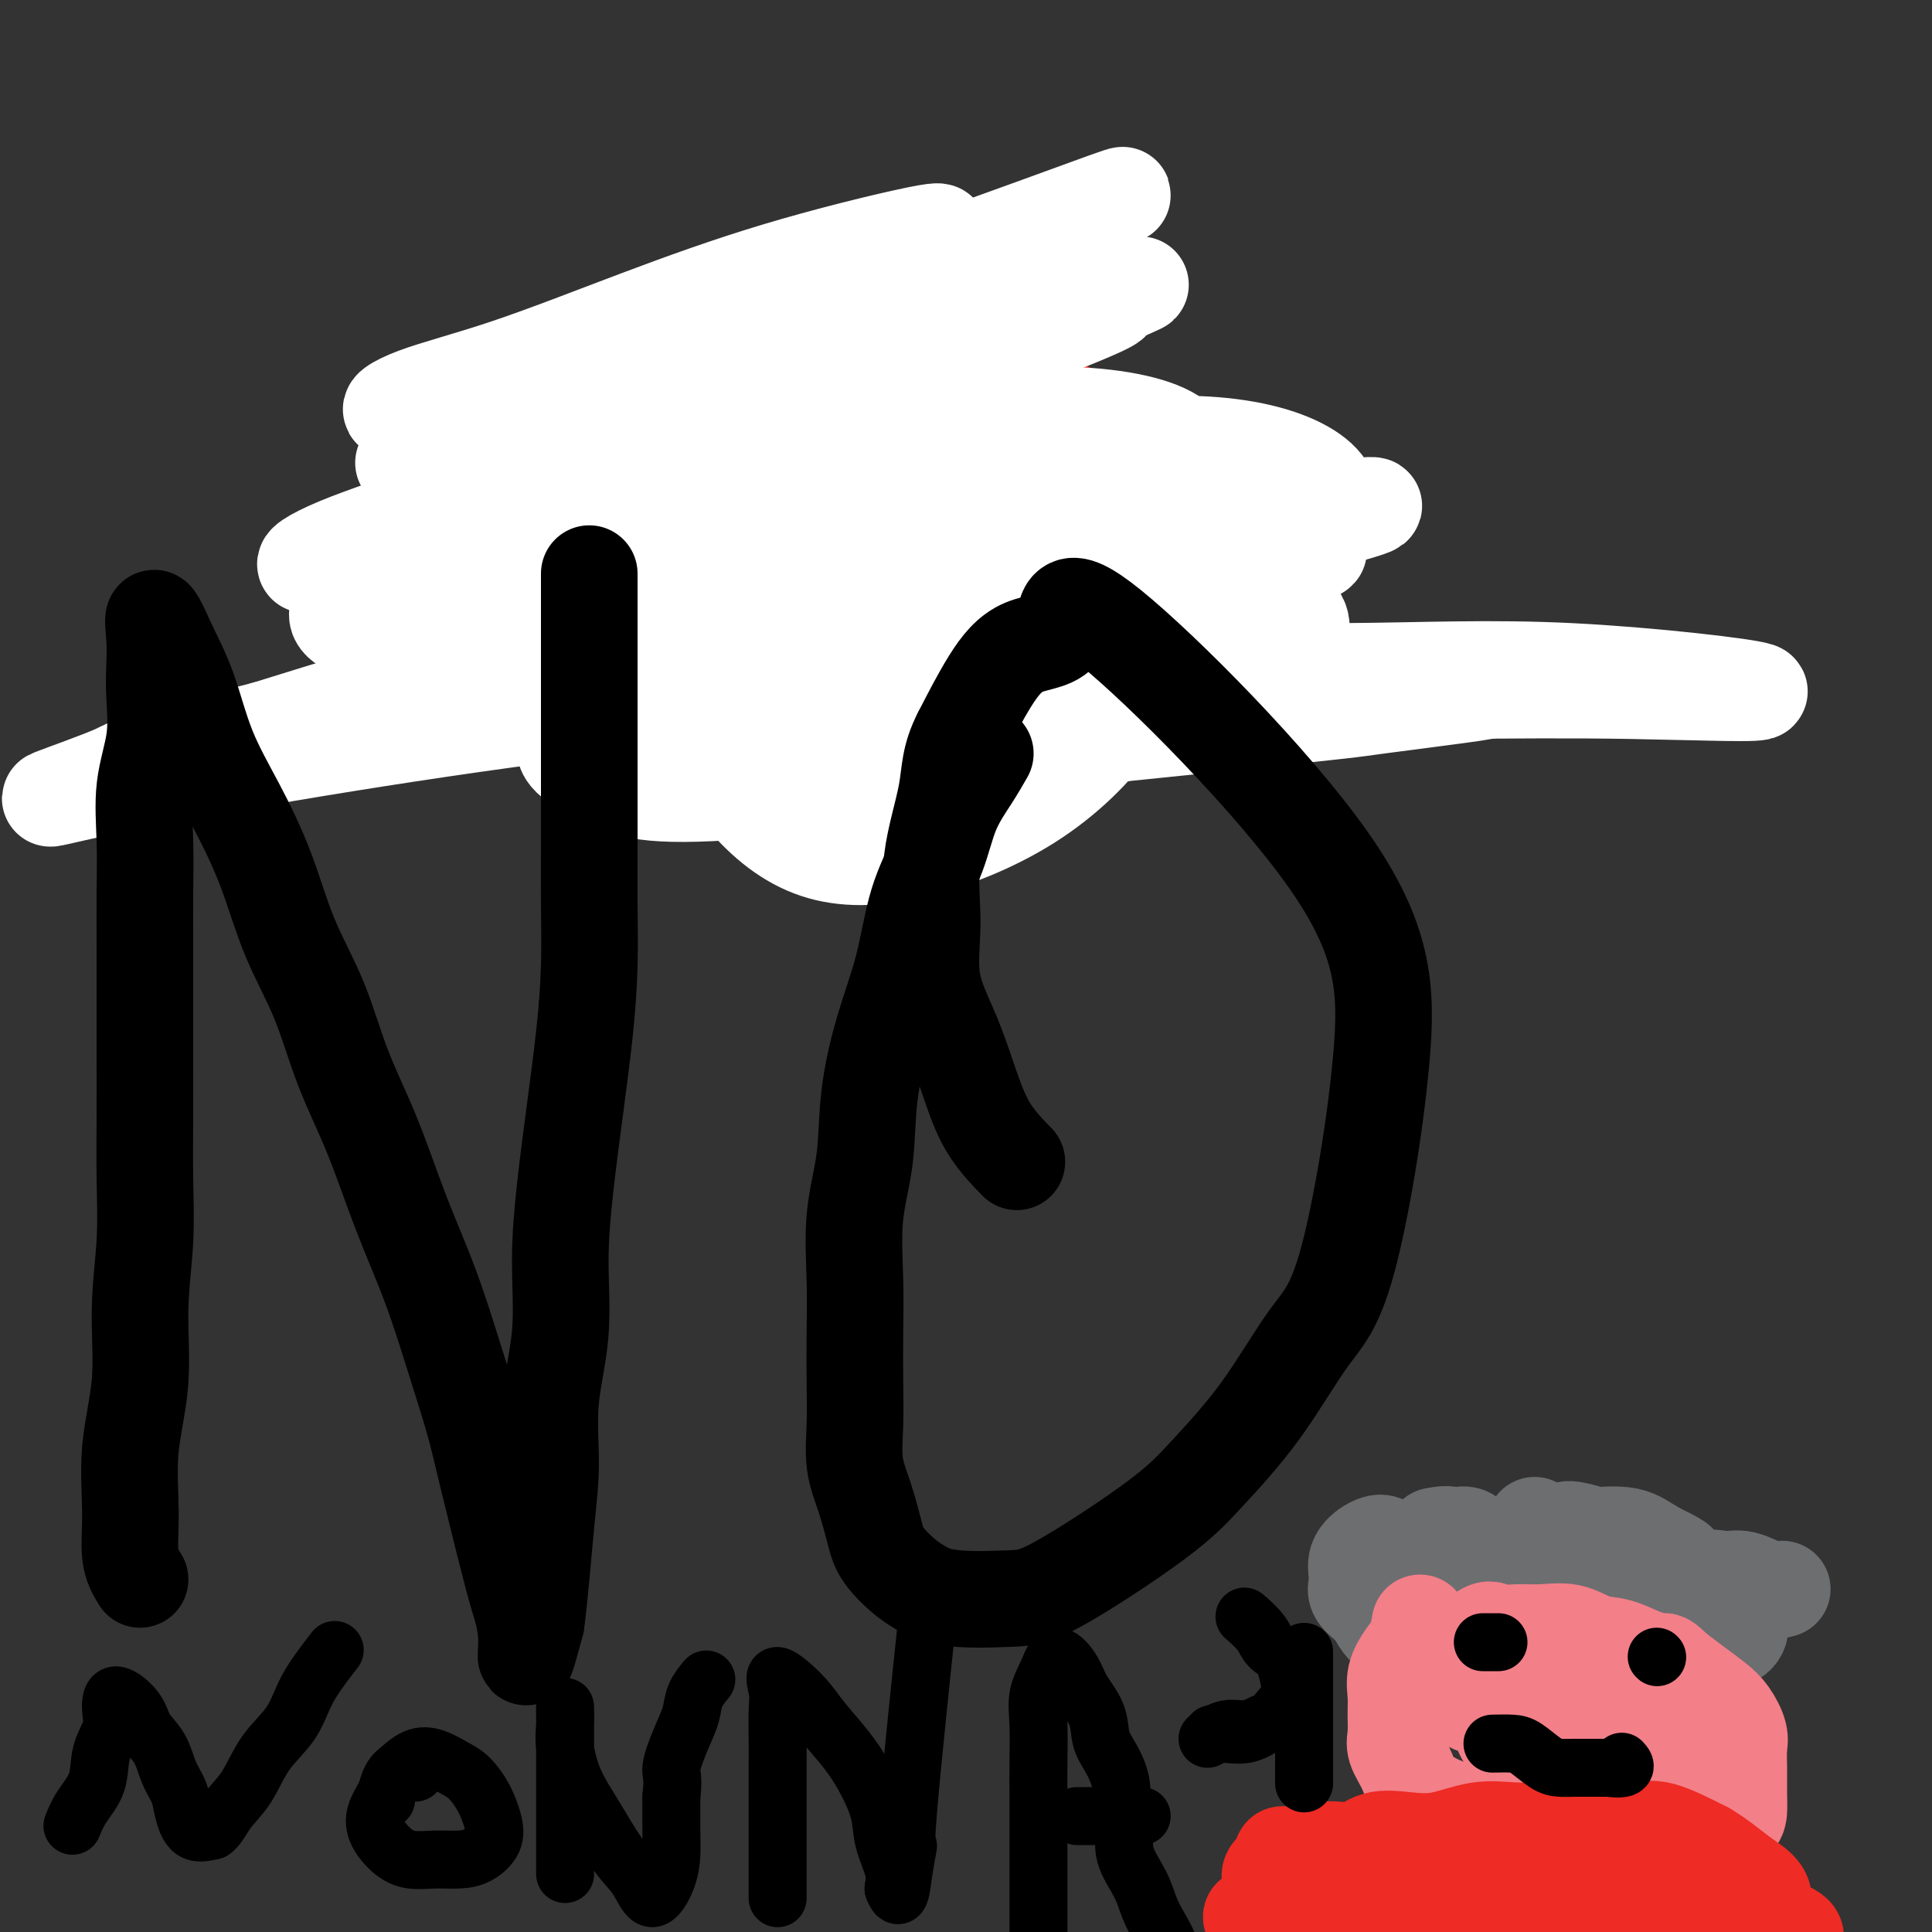 <svg viewBox='0 0 400 400' version='1.1' xmlns='http://www.w3.org/2000/svg' xmlns:xlink='http://www.w3.org/1999/xlink'><rect x="0" y="0" width="400" height="400" fill="#333333" stroke="none"/><g fill='none' stroke='#EE2B24' stroke-width='20' stroke-linecap='round' stroke-linejoin='round'><path d='M152,80c-1.600,-0.250 -3.199,-0.501 -5,0c-1.801,0.501 -3.803,1.753 -6,3c-2.197,1.247 -4.589,2.489 -7,4c-2.411,1.511 -4.842,3.292 -7,5c-2.158,1.708 -4.042,3.343 -6,5c-1.958,1.657 -3.989,3.335 -6,5c-2.011,1.665 -4.001,3.318 -6,5c-1.999,1.682 -4.005,3.393 -5,5c-0.995,1.607 -0.978,3.108 -1,5c-0.022,1.892 -0.081,4.174 0,6c0.081,1.826 0.304,3.195 1,5c0.696,1.805 1.866,4.047 3,6c1.134,1.953 2.231,3.619 4,5c1.769,1.381 4.209,2.478 7,4c2.791,1.522 5.934,3.470 9,5c3.066,1.530 6.056,2.643 9,4c2.944,1.357 5.841,2.959 9,4c3.159,1.041 6.579,1.520 10,2'/><path d='M155,158c8.232,3.390 6.814,2.366 8,2c1.186,-0.366 4.978,-0.074 8,0c3.022,0.074 5.275,-0.069 8,0c2.725,0.069 5.923,0.351 9,0c3.077,-0.351 6.033,-1.335 9,-2c2.967,-0.665 5.944,-1.011 9,-2c3.056,-0.989 6.190,-2.622 9,-4c2.810,-1.378 5.294,-2.501 8,-4c2.706,-1.499 5.632,-3.375 8,-5c2.368,-1.625 4.177,-2.998 6,-5c1.823,-2.002 3.661,-4.631 5,-7c1.339,-2.369 2.180,-4.477 3,-6c0.820,-1.523 1.619,-2.460 2,-4c0.381,-1.540 0.342,-3.682 0,-6c-0.342,-2.318 -0.988,-4.811 -2,-7c-1.012,-2.189 -2.390,-4.073 -4,-6c-1.610,-1.927 -3.453,-3.896 -5,-6c-1.547,-2.104 -2.799,-4.344 -5,-6c-2.201,-1.656 -5.351,-2.727 -8,-4c-2.649,-1.273 -4.795,-2.747 -7,-4c-2.205,-1.253 -4.467,-2.284 -7,-3c-2.533,-0.716 -5.336,-1.116 -8,-2c-2.664,-0.884 -5.190,-2.253 -8,-3c-2.810,-0.747 -5.905,-0.874 -9,-1'/><path d='M184,73c-5.390,-1.386 -6.366,-1.852 -9,-2c-2.634,-0.148 -6.927,0.023 -11,0c-4.073,-0.023 -7.925,-0.239 -12,0c-4.075,0.239 -8.373,0.934 -12,2c-3.627,1.066 -6.584,2.503 -9,4c-2.416,1.497 -4.292,3.054 -6,5c-1.708,1.946 -3.249,4.280 -4,7c-0.751,2.720 -0.712,5.826 0,9c0.712,3.174 2.096,6.416 4,10c1.904,3.584 4.328,7.510 7,11c2.672,3.490 5.594,6.545 9,9c3.406,2.455 7.298,4.310 11,6c3.702,1.690 7.216,3.215 11,4c3.784,0.785 7.839,0.831 12,0c4.161,-0.831 8.427,-2.540 13,-4c4.573,-1.460 9.452,-2.671 13,-5c3.548,-2.329 5.764,-5.775 9,-8c3.236,-2.225 7.491,-3.229 7,-10c-0.491,-6.771 -5.730,-19.310 -10,-25c-4.270,-5.690 -7.573,-4.532 -10,-5c-2.427,-0.468 -3.979,-2.562 -12,-4c-8.021,-1.438 -22.510,-2.219 -37,-3'/><path d='M148,74c-7.411,-0.021 -7.437,1.427 -9,3c-1.563,1.573 -4.661,3.270 -7,5c-2.339,1.730 -3.919,3.492 -5,6c-1.081,2.508 -1.664,5.761 -3,8c-1.336,2.239 -3.424,3.465 0,10c3.424,6.535 12.361,18.378 18,23c5.639,4.622 7.979,2.021 12,1c4.021,-1.021 9.723,-0.463 15,-1c5.277,-0.537 10.128,-2.169 15,-4c4.872,-1.831 9.764,-3.860 14,-6c4.236,-2.140 7.816,-4.389 11,-7c3.184,-2.611 5.970,-5.583 8,-8c2.030,-2.417 3.302,-4.278 4,-6c0.698,-1.722 0.822,-3.307 0,-5c-0.822,-1.693 -2.590,-3.496 -5,-5c-2.410,-1.504 -5.463,-2.708 -9,-4c-3.537,-1.292 -7.560,-2.671 -12,-4c-4.440,-1.329 -9.297,-2.607 -14,-3c-4.703,-0.393 -9.250,0.101 -14,0c-4.750,-0.101 -9.702,-0.796 -14,0c-4.298,0.796 -7.942,3.085 -11,5c-3.058,1.915 -5.529,3.458 -8,5'/><path d='M134,87c-4.052,2.383 -4.683,3.339 -6,8c-1.317,4.661 -3.320,13.025 -3,18c0.320,4.975 2.962,6.560 5,9c2.038,2.440 3.472,5.734 9,8c5.528,2.266 15.151,3.505 19,4c3.849,0.495 1.925,0.248 0,0'/></g>
<g fill='none' stroke='#FFFFFF' stroke-width='20' stroke-linecap='round' stroke-linejoin='round'><path d='M186,81c-1.132,0.070 -2.265,0.140 -4,0c-1.735,-0.140 -4.073,-0.491 -6,0c-1.927,0.491 -3.444,1.823 -6,4c-2.556,2.177 -6.151,5.200 -10,9c-3.849,3.800 -7.954,8.377 -11,14c-3.046,5.623 -5.035,12.290 -6,19c-0.965,6.710 -0.907,13.462 1,20c1.907,6.538 5.662,12.863 10,18c4.338,5.137 9.257,9.086 15,11c5.743,1.914 12.309,1.793 20,0c7.691,-1.793 16.507,-5.256 24,-10c7.493,-4.744 13.665,-10.767 18,-17c4.335,-6.233 6.835,-12.675 7,-19c0.165,-6.325 -2.004,-12.534 -6,-18c-3.996,-5.466 -9.817,-10.188 -17,-14c-7.183,-3.812 -15.727,-6.713 -25,-8c-9.273,-1.287 -19.274,-0.959 -29,0c-9.726,0.959 -19.175,2.550 -27,5c-7.825,2.450 -14.025,5.759 -19,9c-4.975,3.241 -8.725,6.415 -9,10c-0.275,3.585 2.926,7.581 9,11c6.074,3.419 15.021,6.263 24,8c8.979,1.737 17.989,2.369 27,3'/><path d='M166,136c8.967,-0.064 17.884,-1.724 27,-4c9.116,-2.276 18.431,-5.167 26,-9c7.569,-3.833 13.391,-8.607 18,-13c4.609,-4.393 8.003,-8.405 9,-12c0.997,-3.595 -0.404,-6.775 -6,-9c-5.596,-2.225 -15.387,-3.496 -27,-3c-11.613,0.496 -25.048,2.759 -38,6c-12.952,3.241 -25.420,7.461 -36,12c-10.580,4.539 -19.271,9.399 -26,14c-6.729,4.601 -11.496,8.945 -14,13c-2.504,4.055 -2.747,7.823 1,11c3.747,3.177 11.482,5.763 21,7c9.518,1.237 20.820,1.126 34,0c13.180,-1.126 28.238,-3.265 42,-6c13.762,-2.735 26.227,-6.066 37,-10c10.773,-3.934 19.854,-8.471 27,-13c7.146,-4.529 12.356,-9.050 14,-13c1.644,-3.950 -0.278,-7.329 -5,-10c-4.722,-2.671 -12.243,-4.634 -22,-5c-9.757,-0.366 -21.750,0.863 -35,3c-13.250,2.137 -27.758,5.180 -41,9c-13.242,3.820 -25.220,8.416 -35,13c-9.780,4.584 -17.364,9.157 -22,13c-4.636,3.843 -6.325,6.955 -4,9c2.325,2.045 8.662,3.022 15,4'/><path d='M126,143c5.147,1.040 10.516,1.640 32,-2c21.484,-3.640 59.083,-11.519 79,-16c19.917,-4.481 22.152,-5.564 26,-7c3.848,-1.436 9.310,-3.224 10,-4c0.690,-0.776 -3.390,-0.540 -11,0c-7.610,0.540 -18.748,1.385 -30,3c-11.252,1.615 -22.618,4.002 -35,7c-12.382,2.998 -25.780,6.608 -37,10c-11.220,3.392 -20.263,6.567 -28,10c-7.737,3.433 -14.167,7.123 -15,10c-0.833,2.877 3.932,4.940 8,7c4.068,2.060 7.439,4.117 25,3c17.561,-1.117 49.313,-5.408 68,-9c18.687,-3.592 24.309,-6.484 31,-10c6.691,-3.516 14.449,-7.654 18,-11c3.551,-3.346 2.893,-5.899 0,-8c-2.893,-2.101 -8.021,-3.751 -17,-4c-8.979,-0.249 -21.809,0.902 -36,3c-14.191,2.098 -29.744,5.142 -44,8c-14.256,2.858 -27.216,5.531 -35,10c-7.784,4.469 -10.392,10.735 -13,17'/><path d='M122,160c25.365,0.537 95.276,-6.622 128,-10c32.724,-3.378 28.260,-2.975 36,-4c7.740,-1.025 27.685,-3.479 20,-3c-7.685,0.479 -42.998,3.891 -65,6c-22.002,2.109 -30.693,2.917 -42,4c-11.307,1.083 -25.231,2.443 -36,3c-10.769,0.557 -18.383,0.312 -24,0c-5.617,-0.312 -9.238,-0.693 -9,-2c0.238,-1.307 4.335,-3.542 11,-7c6.665,-3.458 15.899,-8.139 27,-12c11.101,-3.861 24.071,-6.902 37,-10c12.929,-3.098 25.817,-6.252 37,-9c11.183,-2.748 20.659,-5.091 28,-7c7.341,-1.909 12.545,-3.384 14,-4c1.455,-0.616 -0.840,-0.372 -6,0c-5.160,0.372 -13.187,0.873 -25,2c-11.813,1.127 -27.414,2.879 -45,6c-17.586,3.121 -37.158,7.609 -56,12c-18.842,4.391 -36.955,8.683 -53,13c-16.045,4.317 -30.023,8.658 -44,13'/><path d='M55,151c-29.856,7.604 -27.998,7.614 -31,9c-3.002,1.386 -10.866,4.149 -13,5c-2.134,0.851 1.462,-0.211 10,-2c8.538,-1.789 22.019,-4.307 38,-7c15.981,-2.693 34.461,-5.563 53,-8c18.539,-2.437 37.137,-4.442 56,-6c18.863,-1.558 37.989,-2.670 57,-3c19.011,-0.330 37.905,0.122 54,0c16.095,-0.122 29.392,-0.817 46,0c16.608,0.817 36.529,3.145 39,4c2.471,0.855 -12.508,0.237 -26,0c-13.492,-0.237 -25.497,-0.091 -39,0c-13.503,0.091 -28.503,0.128 -45,0c-16.497,-0.128 -34.492,-0.422 -52,-1c-17.508,-0.578 -34.528,-1.441 -50,-2c-15.472,-0.559 -29.396,-0.814 -41,-2c-11.604,-1.186 -20.890,-3.301 -28,-5c-7.110,-1.699 -12.045,-2.981 -13,-5c-0.955,-2.019 2.070,-4.776 9,-8c6.930,-3.224 17.765,-6.916 29,-11c11.235,-4.084 22.871,-8.561 35,-13c12.129,-4.439 24.751,-8.840 36,-13c11.249,-4.160 21.124,-8.080 31,-12'/><path d='M210,71c24.377,-9.410 19.818,-8.435 20,-9c0.182,-0.565 5.103,-2.669 6,-3c0.897,-0.331 -2.232,1.111 -9,4c-6.768,2.889 -17.176,7.227 -29,12c-11.824,4.773 -25.065,9.983 -37,15c-11.935,5.017 -22.563,9.841 -33,14c-10.437,4.159 -20.684,7.654 -21,7c-0.316,-0.654 9.298,-5.455 19,-10c9.702,-4.545 19.491,-8.834 30,-13c10.509,-4.166 21.739,-8.210 32,-12c10.261,-3.790 19.555,-7.326 26,-10c6.445,-2.674 10.043,-4.487 10,-5c-0.043,-0.513 -3.727,0.272 -12,3c-8.273,2.728 -21.136,7.397 -35,12c-13.864,4.603 -28.728,9.141 -43,14c-14.272,4.859 -27.953,10.041 -39,14c-11.047,3.959 -19.462,6.696 -25,9c-5.538,2.304 -8.200,4.176 -6,4c2.200,-0.176 9.261,-2.401 18,-6c8.739,-3.599 19.157,-8.573 31,-14c11.843,-5.427 25.112,-11.307 38,-17c12.888,-5.693 25.397,-11.198 35,-16c9.603,-4.802 16.302,-8.901 23,-13'/><path d='M209,51c29.586,-13.272 31.052,-13.453 5,-4c-26.052,9.453 -79.622,28.540 -107,39c-27.378,10.460 -28.564,12.294 -15,7c13.564,-5.294 41.879,-17.715 58,-25c16.121,-7.285 20.049,-9.433 26,-12c5.951,-2.567 13.925,-5.552 17,-7c3.075,-1.448 1.251,-1.357 -5,0c-6.251,1.357 -16.931,3.982 -27,7c-10.069,3.018 -19.529,6.430 -29,10c-9.471,3.570 -18.952,7.299 -27,10c-8.048,2.701 -14.662,4.373 -19,6c-4.338,1.627 -6.399,3.207 -4,3c2.399,-0.207 9.257,-2.202 12,-3c2.743,-0.798 1.372,-0.399 0,0'/></g>
<g fill='none' stroke='#000000' stroke-width='20' stroke-linecap='round' stroke-linejoin='round'><path d='M29,327c-0.862,-1.401 -1.724,-2.802 -2,-5c-0.276,-2.198 0.035,-5.195 0,-9c-0.035,-3.805 -0.416,-8.420 0,-13c0.416,-4.580 1.628,-9.126 2,-14c0.372,-4.874 -0.096,-10.078 0,-15c0.096,-4.922 0.758,-9.564 1,-14c0.242,-4.436 0.065,-8.668 0,-13c-0.065,-4.332 -0.018,-8.766 0,-13c0.018,-4.234 0.005,-8.270 0,-12c-0.005,-3.730 -0.003,-7.155 0,-11c0.003,-3.845 0.008,-8.110 0,-12c-0.008,-3.890 -0.030,-7.404 0,-11c0.030,-3.596 0.113,-7.275 0,-11c-0.113,-3.725 -0.422,-7.495 0,-11c0.422,-3.505 1.575,-6.744 2,-10c0.425,-3.256 0.122,-6.527 0,-9c-0.122,-2.473 -0.064,-4.147 0,-6c0.064,-1.853 0.133,-3.883 0,-6c-0.133,-2.117 -0.466,-4.319 0,-4c0.466,0.319 1.733,3.160 3,6'/><path d='M35,134c1.203,2.390 2.711,5.365 4,9c1.289,3.635 2.361,7.929 4,12c1.639,4.071 3.847,7.920 6,12c2.153,4.080 4.251,8.390 6,13c1.749,4.610 3.148,9.521 5,14c1.852,4.479 4.157,8.526 6,13c1.843,4.474 3.223,9.377 5,14c1.777,4.623 3.950,8.968 6,14c2.050,5.032 3.978,10.751 6,16c2.022,5.249 4.138,10.029 6,15c1.862,4.971 3.468,10.134 5,15c1.532,4.866 2.989,9.437 4,13c1.011,3.563 1.576,6.120 3,12c1.424,5.880 3.708,15.084 5,20c1.292,4.916 1.594,5.545 2,7c0.406,1.455 0.917,3.738 1,6c0.083,2.262 -0.262,4.503 0,4c0.262,-0.503 1.131,-3.752 2,-7'/><path d='M111,336c0.693,-4.988 1.425,-13.959 2,-20c0.575,-6.041 0.994,-9.154 1,-13c0.006,-3.846 -0.399,-8.425 0,-13c0.399,-4.575 1.602,-9.144 2,-14c0.398,-4.856 -0.009,-9.998 0,-15c0.009,-5.002 0.433,-9.866 1,-15c0.567,-5.134 1.276,-10.540 2,-16c0.724,-5.460 1.462,-10.974 2,-16c0.538,-5.026 0.876,-9.562 1,-14c0.124,-4.438 0.033,-8.776 0,-13c-0.033,-4.224 -0.009,-8.333 0,-12c0.009,-3.667 0.002,-6.891 0,-10c-0.002,-3.109 -0.001,-6.103 0,-9c0.001,-2.897 0.000,-5.699 0,-8c-0.000,-2.301 -0.000,-4.103 0,-6c0.000,-1.897 0.000,-3.889 0,-6c-0.000,-2.111 -0.000,-4.342 0,-6c0.000,-1.658 0.000,-2.743 0,-4c-0.000,-1.257 -0.000,-2.684 0,-4c0.000,-1.316 0.000,-2.519 0,-3c-0.000,-0.481 -0.000,-0.241 0,0'/><path d='M204,156c-0.878,1.535 -1.756,3.070 -3,5c-1.244,1.930 -2.853,4.257 -4,7c-1.147,2.743 -1.831,5.904 -3,9c-1.169,3.096 -2.823,6.126 -4,10c-1.177,3.874 -1.878,8.592 -3,13c-1.122,4.408 -2.665,8.506 -4,13c-1.335,4.494 -2.463,9.384 -3,14c-0.537,4.616 -0.484,8.958 -1,13c-0.516,4.042 -1.602,7.782 -2,12c-0.398,4.218 -0.108,8.913 0,13c0.108,4.087 0.035,7.567 0,11c-0.035,3.433 -0.031,6.819 0,10c0.031,3.181 0.089,6.155 0,9c-0.089,2.845 -0.324,5.559 0,8c0.324,2.441 1.208,4.607 2,7c0.792,2.393 1.491,5.013 2,7c0.509,1.987 0.829,3.343 2,5c1.171,1.657 3.192,3.616 5,5c1.808,1.384 3.404,2.192 5,3'/><path d='M193,330c4.564,1.467 10.975,1.136 15,1c4.025,-0.136 5.663,-0.075 11,-3c5.337,-2.925 14.374,-8.837 20,-13c5.626,-4.163 7.841,-6.579 11,-10c3.159,-3.421 7.261,-7.847 11,-13c3.739,-5.153 7.115,-11.034 10,-15c2.885,-3.966 5.281,-6.019 8,-16c2.719,-9.981 5.762,-27.891 7,-42c1.238,-14.109 0.671,-24.418 -11,-41c-11.671,-16.582 -34.448,-39.438 -45,-48c-10.552,-8.562 -8.880,-2.831 -10,0c-1.120,2.831 -5.032,2.762 -8,4c-2.968,1.238 -4.991,3.782 -7,7c-2.009,3.218 -4.005,7.109 -6,11'/><path d='M199,152c-2.505,4.822 -2.267,7.877 -3,12c-0.733,4.123 -2.436,9.313 -3,14c-0.564,4.687 0.013,8.870 0,13c-0.013,4.130 -0.616,8.207 0,12c0.616,3.793 2.449,7.301 4,11c1.551,3.699 2.818,7.589 4,11c1.182,3.411 2.280,6.341 4,9c1.720,2.659 4.063,5.045 5,6c0.937,0.955 0.469,0.477 0,0'/></g>
<g fill='none' stroke='#6D6E70' stroke-width='20' stroke-linecap='round' stroke-linejoin='round'><path d='M289,339c-1.134,-1.002 -2.268,-2.004 -3,-3c-0.732,-0.996 -1.063,-1.986 -2,-3c-0.937,-1.014 -2.479,-2.051 -3,-3c-0.521,-0.949 -0.020,-1.811 0,-3c0.020,-1.189 -0.442,-2.706 0,-4c0.442,-1.294 1.787,-2.366 3,-3c1.213,-0.634 2.294,-0.830 3,0c0.706,0.830 1.036,2.685 2,3c0.964,0.315 2.561,-0.910 4,-2c1.439,-1.090 2.719,-2.045 4,-3'/><path d='M297,318c3.228,-0.723 3.299,-0.030 4,0c0.701,0.030 2.032,-0.602 3,0c0.968,0.602 1.574,2.437 2,4c0.426,1.563 0.672,2.852 1,4c0.328,1.148 0.737,2.153 0,3c-0.737,0.847 -2.622,1.536 -4,2c-1.378,0.464 -2.251,0.704 -3,0c-0.749,-0.704 -1.375,-2.352 -2,-4'/><path d='M298,327c-0.278,-1.295 0.029,-2.533 0,-4c-0.029,-1.467 -0.392,-3.164 0,-3c0.392,0.164 1.541,2.190 2,3c0.459,0.810 0.230,0.405 0,0'/><path d='M324,318c-2.083,-0.430 -4.166,-0.861 -4,0c0.166,0.861 2.583,3.012 4,4c1.417,0.988 1.836,0.812 3,1c1.164,0.188 3.073,0.740 4,0c0.927,-0.740 0.870,-2.771 0,-4c-0.870,-1.229 -2.555,-1.656 -4,-2c-1.445,-0.344 -2.649,-0.604 -3,0c-0.351,0.604 0.152,2.071 1,3c0.848,0.929 2.042,1.321 4,2c1.958,0.679 4.681,1.644 7,2c2.319,0.356 4.234,0.102 6,0c1.766,-0.102 3.383,-0.051 5,0'/><path d='M347,324c2.133,-0.189 -1.534,-1.662 -4,-3c-2.466,-1.338 -3.732,-2.542 -6,-3c-2.268,-0.458 -5.539,-0.171 -8,0c-2.461,0.171 -4.112,0.227 -6,2c-1.888,1.773 -4.013,5.264 -4,7c0.013,1.736 2.163,1.717 4,2c1.837,0.283 3.360,0.867 4,0c0.640,-0.867 0.395,-3.185 0,-5c-0.395,-1.815 -0.941,-3.126 -2,-4c-1.059,-0.874 -2.631,-1.312 -4,-2c-1.369,-0.688 -2.534,-1.625 -3,-2c-0.466,-0.375 -0.233,-0.187 0,0'/><path d='M369,329c-0.798,0.233 -1.596,0.467 -3,0c-1.404,-0.467 -3.413,-1.634 -5,-2c-1.587,-0.366 -2.750,0.069 -4,0c-1.250,-0.069 -2.585,-0.643 -3,0c-0.415,0.643 0.091,2.501 0,4c-0.091,1.499 -0.779,2.637 0,4c0.779,1.363 3.025,2.952 4,3c0.975,0.048 0.680,-1.443 0,-3c-0.680,-1.557 -1.746,-3.179 -3,-4c-1.254,-0.821 -2.696,-0.840 -4,-1c-1.304,-0.160 -2.471,-0.462 -3,0c-0.529,0.462 -0.422,1.688 0,3c0.422,1.312 1.157,2.711 2,4c0.843,1.289 1.793,2.469 3,3c1.207,0.531 2.671,0.412 4,0c1.329,-0.412 2.523,-1.118 3,-2c0.477,-0.882 0.239,-1.941 0,-3'/><path d='M360,335c1.061,-1.494 0.213,-2.729 -1,-4c-1.213,-1.271 -2.792,-2.579 -4,-3c-1.208,-0.421 -2.045,0.045 -3,0c-0.955,-0.045 -2.029,-0.600 -3,0c-0.971,0.600 -1.837,2.357 0,3c1.837,0.643 6.379,0.173 7,0c0.621,-0.173 -2.680,-0.049 -4,0c-1.320,0.049 -0.660,0.025 0,0'/></g>
<g fill='none' stroke='#F37F89' stroke-width='20' stroke-linecap='round' stroke-linejoin='round'><path d='M294,336c-0.257,1.446 -0.514,2.893 -1,4c-0.486,1.107 -1.202,1.875 -2,3c-0.798,1.125 -1.680,2.607 -2,4c-0.320,1.393 -0.079,2.697 0,4c0.079,1.303 -0.002,2.607 0,4c0.002,1.393 0.089,2.877 0,4c-0.089,1.123 -0.353,1.886 0,3c0.353,1.114 1.324,2.577 2,4c0.676,1.423 1.057,2.804 2,4c0.943,1.196 2.449,2.207 4,3c1.551,0.793 3.148,1.367 5,2c1.852,0.633 3.958,1.324 6,2c2.042,0.676 4.021,1.338 6,2'/><path d='M314,379c3.732,0.900 4.562,0.150 6,0c1.438,-0.150 3.483,0.300 5,1c1.517,0.700 2.507,1.651 4,2c1.493,0.349 3.491,0.097 5,0c1.509,-0.097 2.530,-0.039 4,0c1.470,0.039 3.389,0.058 5,0c1.611,-0.058 2.915,-0.195 4,0c1.085,0.195 1.951,0.720 4,0c2.049,-0.720 5.281,-2.685 7,-4c1.719,-1.315 1.926,-1.978 2,-3c0.074,-1.022 0.014,-2.402 0,-4c-0.014,-1.598 0.016,-3.414 0,-5c-0.016,-1.586 -0.079,-2.942 0,-4c0.079,-1.058 0.300,-1.820 0,-3c-0.300,-1.180 -1.122,-2.780 -2,-4c-0.878,-1.220 -1.813,-2.059 -3,-3c-1.187,-0.941 -2.625,-1.983 -4,-3c-1.375,-1.017 -2.688,-2.008 -4,-3'/><path d='M347,346c-2.512,-2.434 -2.291,-2.019 -3,-2c-0.709,0.019 -2.348,-0.359 -4,-1c-1.652,-0.641 -3.316,-1.545 -5,-2c-1.684,-0.455 -3.389,-0.460 -5,-1c-1.611,-0.540 -3.128,-1.614 -5,-2c-1.872,-0.386 -4.100,-0.083 -6,0c-1.900,0.083 -3.471,-0.053 -5,0c-1.529,0.053 -3.014,0.296 -4,0c-0.986,-0.296 -1.473,-1.130 -3,0c-1.527,1.130 -4.094,4.226 -5,6c-0.906,1.774 -0.152,2.226 0,3c0.152,0.774 -0.299,1.868 0,3c0.299,1.132 1.348,2.301 3,3c1.652,0.699 3.908,0.927 6,1c2.092,0.073 4.022,-0.011 6,0c1.978,0.011 4.004,0.116 6,0c1.996,-0.116 3.960,-0.454 6,-1c2.040,-0.546 4.154,-1.299 4,-2c-0.154,-0.701 -2.577,-1.351 -5,-2'/><path d='M328,349c-1.822,-0.304 -3.877,-0.064 -6,0c-2.123,0.064 -4.315,-0.047 -6,0c-1.685,0.047 -2.863,0.251 -6,0c-3.137,-0.251 -8.232,-0.958 -4,2c4.232,2.958 17.792,9.580 25,12c7.208,2.420 8.064,0.636 10,0c1.936,-0.636 4.952,-0.126 7,0c2.048,0.126 3.130,-0.133 3,-1c-0.130,-0.867 -1.470,-2.342 -3,-3c-1.530,-0.658 -3.250,-0.499 -6,0c-2.750,0.499 -6.529,1.336 -9,2c-2.471,0.664 -3.635,1.153 -5,2c-1.365,0.847 -2.933,2.052 -3,3c-0.067,0.948 1.367,1.640 3,2c1.633,0.360 3.467,0.389 3,0c-0.467,-0.389 -3.233,-1.194 -6,-2'/><path d='M325,366c-1.964,-0.768 -3.874,-1.690 -4,-2c-0.126,-0.310 1.532,-0.010 4,0c2.468,0.010 5.747,-0.270 3,-2c-2.747,-1.730 -11.522,-4.908 -15,-5c-3.478,-0.092 -1.661,2.904 0,4c1.661,1.096 3.166,0.294 5,0c1.834,-0.294 3.997,-0.079 4,0c0.003,0.079 -2.153,0.021 -4,0c-1.847,-0.021 -3.385,-0.006 -4,0c-0.615,0.006 -0.308,0.003 0,0'/></g>
<g fill='none' stroke='#EE2B24' stroke-width='20' stroke-linecap='round' stroke-linejoin='round'><path d='M273,383c1.322,-0.060 2.643,-0.119 4,0c1.357,0.119 2.748,0.417 4,0c1.252,-0.417 2.363,-1.548 4,-2c1.637,-0.452 3.798,-0.226 6,0c2.202,0.226 4.444,0.453 7,0c2.556,-0.453 5.426,-1.585 8,-2c2.574,-0.415 4.852,-0.111 7,0c2.148,0.111 4.167,0.030 6,0c1.833,-0.030 3.480,-0.007 5,0c1.520,0.007 2.913,-0.001 4,0c1.087,0.001 1.869,0.011 3,0c1.131,-0.011 2.613,-0.044 4,0c1.387,0.044 2.681,0.166 4,0c1.319,-0.166 2.663,-0.619 5,0c2.337,0.619 5.669,2.309 9,4'/><path d='M353,383c2.761,1.605 5.162,3.617 7,5c1.838,1.383 3.113,2.135 4,3c0.887,0.865 1.385,1.841 1,3c-0.385,1.159 -1.654,2.502 -3,3c-1.346,0.498 -2.770,0.153 -4,0c-1.230,-0.153 -2.268,-0.113 -4,0c-1.732,0.113 -4.159,0.299 -7,0c-2.841,-0.299 -6.097,-1.083 -9,-2c-2.903,-0.917 -5.452,-1.966 -9,-3c-3.548,-1.034 -8.094,-2.053 -12,-3c-3.906,-0.947 -7.171,-1.821 -11,-2c-3.829,-0.179 -8.223,0.336 -12,0c-3.777,-0.336 -6.936,-1.525 -10,-2c-3.064,-0.475 -6.032,-0.238 -9,0'/><path d='M275,385c-14.819,-1.934 -8.367,-0.770 -7,0c1.367,0.770 -2.350,1.145 -4,2c-1.650,0.855 -1.234,2.191 0,3c1.234,0.809 3.287,1.093 6,2c2.713,0.907 6.085,2.437 10,3c3.915,0.563 8.373,0.158 13,0c4.627,-0.158 9.422,-0.071 14,0c4.578,0.071 8.937,0.124 13,0c4.063,-0.124 7.828,-0.426 11,0c3.172,0.426 5.752,1.578 8,2c2.248,0.422 4.166,0.113 6,0c1.834,-0.113 3.585,-0.030 3,0c-0.585,0.030 -3.507,0.008 -7,0c-3.493,-0.008 -7.556,-0.002 -12,0c-4.444,0.002 -9.268,0.001 -13,0c-3.732,-0.001 -6.371,-0.000 -13,0c-6.629,0.000 -17.246,0.000 -23,0c-5.754,-0.000 -6.644,-0.000 -8,0c-1.356,0.000 -3.178,0.000 -5,0'/><path d='M267,397c-13.437,-0.090 -6.529,-0.315 -3,0c3.529,0.315 3.677,1.171 7,2c3.323,0.829 9.819,1.631 10,2c0.181,0.369 -5.952,0.305 14,1c19.952,0.695 65.990,2.147 75,0c9.010,-2.147 -19.008,-7.895 -32,-10c-12.992,-2.105 -10.959,-0.567 -13,0c-2.041,0.567 -8.154,0.162 -13,0c-4.846,-0.162 -8.423,-0.081 -12,0'/><path d='M300,392c-7.758,-0.026 -8.154,-0.090 -10,0c-1.846,0.090 -5.144,0.336 -8,1c-2.856,0.664 -5.272,1.747 -7,2c-1.728,0.253 -2.770,-0.325 -5,0c-2.230,0.325 -5.648,1.551 -4,2c1.648,0.449 8.362,0.120 13,0c4.638,-0.120 7.198,-0.032 11,0c3.802,0.032 8.844,0.009 13,0c4.156,-0.009 7.425,-0.002 11,0c3.575,0.002 7.457,0.001 10,0c2.543,-0.001 3.746,-0.001 6,0c2.254,0.001 5.559,0.002 5,0c-0.559,-0.002 -4.981,-0.006 -9,0c-4.019,0.006 -7.634,0.022 -12,0c-4.366,-0.022 -9.483,-0.083 -14,0c-4.517,0.083 -8.433,0.309 -12,0c-3.567,-0.309 -6.783,-1.155 -10,-2'/><path d='M278,395c-9.871,-0.309 -6.048,-0.083 -6,0c0.048,0.083 -3.679,0.022 -4,0c-0.321,-0.022 2.766,-0.006 4,0c1.234,0.006 0.617,0.003 0,0'/></g>
<g fill='none' stroke='#000000' stroke-width='12' stroke-linecap='round' stroke-linejoin='round'><path d='M307,340c1.250,0.000 2.500,0.000 3,0c0.500,0.000 0.250,0.000 0,0'/><path d='M343,343c0.000,0.000 0.100,0.100 0.1,0.1'/><path d='M309,361c1.453,-0.030 2.906,-0.061 4,0c1.094,0.061 1.828,0.212 3,1c1.172,0.788 2.781,2.211 4,3c1.219,0.789 2.048,0.943 3,1c0.952,0.057 2.025,0.015 3,0c0.975,-0.015 1.850,-0.004 3,0c1.150,0.004 2.575,0.002 4,0'/><path d='M333,366c4.400,0.556 3.400,-0.556 3,-1c-0.400,-0.444 -0.200,-0.222 0,0'/><path d='M15,378c0.520,-1.272 1.039,-2.545 2,-4c0.961,-1.455 2.363,-3.093 3,-5c0.637,-1.907 0.510,-4.082 1,-6c0.490,-1.918 1.596,-3.577 2,-5c0.404,-1.423 0.104,-2.609 0,-4c-0.104,-1.391 -0.012,-2.988 1,-3c1.012,-0.012 2.943,1.560 4,3c1.057,1.440 1.238,2.747 2,4c0.762,1.253 2.103,2.452 3,4c0.897,1.548 1.348,3.445 2,5c0.652,1.555 1.505,2.767 2,4c0.495,1.233 0.633,2.486 1,4c0.367,1.514 0.962,3.290 2,4c1.038,0.710 2.519,0.355 4,0'/><path d='M44,379c1.102,-0.696 1.856,-2.436 3,-4c1.144,-1.564 2.679,-2.952 4,-5c1.321,-2.048 2.428,-4.756 4,-7c1.572,-2.244 3.609,-4.024 5,-6c1.391,-1.976 2.136,-4.148 3,-6c0.864,-1.852 1.848,-3.383 3,-5c1.152,-1.617 2.472,-3.319 3,-4c0.528,-0.681 0.264,-0.340 0,0'/><path d='M86,367c-1.520,-0.357 -3.040,-0.713 -4,0c-0.960,0.713 -1.360,2.496 -2,4c-0.640,1.504 -1.520,2.729 -2,4c-0.480,1.271 -0.562,2.590 0,4c0.562,1.410 1.767,2.912 3,4c1.233,1.088 2.495,1.761 4,2c1.505,0.239 3.252,0.043 5,0c1.748,-0.043 3.497,0.068 5,0c1.503,-0.068 2.762,-0.315 4,-1c1.238,-0.685 2.457,-1.807 3,-3c0.543,-1.193 0.410,-2.456 0,-4c-0.410,-1.544 -1.099,-3.369 -2,-5c-0.901,-1.631 -2.015,-3.070 -3,-4c-0.985,-0.930 -1.841,-1.352 -3,-2c-1.159,-0.648 -2.620,-1.520 -4,-2c-1.380,-0.480 -2.680,-0.566 -4,0c-1.320,0.566 -2.660,1.783 -4,3'/><path d='M82,367c-1.689,1.578 -1.911,4.022 -2,5c-0.089,0.978 -0.044,0.489 0,0'/><path d='M117,388c0.003,-12.164 0.005,-24.328 0,-30c-0.005,-5.672 -0.019,-4.853 0,-4c0.019,0.853 0.069,1.740 0,3c-0.069,1.260 -0.258,2.894 0,5c0.258,2.106 0.964,4.684 2,7c1.036,2.316 2.403,4.371 4,7c1.597,2.629 3.423,5.831 5,8c1.577,2.169 2.906,3.304 4,5c1.094,1.696 1.953,3.955 3,4c1.047,0.045 2.281,-2.122 3,-4c0.719,-1.878 0.924,-3.467 1,-5c0.076,-1.533 0.022,-3.009 0,-5c-0.022,-1.991 -0.011,-4.495 0,-7'/><path d='M139,372c0.528,-4.311 -0.152,-4.588 0,-6c0.152,-1.412 1.138,-3.958 2,-6c0.862,-2.042 1.602,-3.578 2,-5c0.398,-1.422 0.453,-2.729 1,-4c0.547,-1.271 1.585,-2.506 2,-3c0.415,-0.494 0.208,-0.247 0,0'/><path d='M161,393c-0.000,-0.848 -0.000,-1.695 0,-3c0.000,-1.305 0.000,-3.067 0,-5c-0.000,-1.933 -0.000,-4.036 0,-6c0.000,-1.964 0.001,-3.788 0,-6c-0.001,-2.212 -0.005,-4.814 0,-7c0.005,-2.186 0.017,-3.958 0,-6c-0.017,-2.042 -0.064,-4.355 0,-6c0.064,-1.645 0.239,-2.623 0,-4c-0.239,-1.377 -0.893,-3.155 0,-3c0.893,0.155 3.332,2.241 5,4c1.668,1.759 2.564,3.189 4,5c1.436,1.811 3.411,4.003 5,6c1.589,1.997 2.790,3.797 4,6c1.210,2.203 2.427,4.807 3,7c0.573,2.193 0.500,3.975 1,6c0.500,2.025 1.571,4.293 2,6c0.429,1.707 0.214,2.854 0,4'/><path d='M185,391c1.303,3.300 1.562,0.050 2,-3c0.438,-3.050 1.056,-5.900 1,-6c-0.056,-0.100 -0.784,2.550 0,-7c0.784,-9.550 3.081,-31.300 4,-40c0.919,-8.700 0.459,-4.350 0,0'/><path d='M215,405c0.000,-1.286 0.000,-2.571 0,-4c-0.000,-1.429 -0.000,-3.001 0,-5c0.000,-1.999 0.000,-4.424 0,-7c-0.000,-2.576 -0.002,-5.304 0,-8c0.002,-2.696 0.007,-5.361 0,-8c-0.007,-2.639 -0.025,-5.253 0,-8c0.025,-2.747 0.094,-5.628 0,-8c-0.094,-2.372 -0.350,-4.236 0,-6c0.350,-1.764 1.306,-3.429 2,-5c0.694,-1.571 1.127,-3.050 2,-3c0.873,0.050 2.187,1.628 3,3c0.813,1.372 1.125,2.536 2,4c0.875,1.464 2.312,3.226 3,5c0.688,1.774 0.628,3.558 1,5c0.372,1.442 1.177,2.542 2,4c0.823,1.458 1.664,3.274 2,5c0.336,1.726 0.168,3.363 0,5'/><path d='M232,374c1.042,3.848 1.146,3.967 1,5c-0.146,1.033 -0.543,2.980 0,5c0.543,2.020 2.026,4.114 3,6c0.974,1.886 1.438,3.564 2,5c0.562,1.436 1.222,2.631 2,4c0.778,1.369 1.672,2.913 2,4c0.328,1.087 0.088,1.716 0,3c-0.088,1.284 -0.025,3.224 0,4c0.025,0.776 0.013,0.388 0,0'/><path d='M223,376c1.244,0.000 2.488,0.000 4,0c1.512,0.000 3.292,0.000 5,0c1.708,0.000 3.345,0.000 4,0c0.655,0.000 0.327,0.000 0,0'/><path d='M251,359c0.916,-0.042 1.832,-0.083 3,0c1.168,0.083 2.587,0.291 4,0c1.413,-0.291 2.821,-1.081 4,-2c1.179,-0.919 2.131,-1.968 3,-3c0.869,-1.032 1.657,-2.047 2,-3c0.343,-0.953 0.241,-1.844 0,-3c-0.241,-1.156 -0.620,-2.578 -1,-4'/><path d='M266,344c-0.761,-1.628 -2.163,-2.199 -3,-3c-0.837,-0.801 -1.110,-1.831 -2,-3c-0.890,-1.169 -2.397,-2.477 -3,-3c-0.603,-0.523 -0.301,-0.262 0,0'/><path d='M250,360c1.327,-0.875 2.655,-1.750 4,-2c1.345,-0.250 2.708,0.125 4,0c1.292,-0.125 2.512,-0.750 3,-1c0.488,-0.250 0.244,-0.125 0,0'/><path d='M270,342c0.000,0.917 0.000,1.834 0,3c0.000,1.166 0.000,2.579 0,4c0.000,1.421 0.000,2.848 0,4c0.000,1.152 0.000,2.029 0,3c-0.000,0.971 0.000,2.036 0,3c0.000,0.964 0.000,1.825 0,3c0.000,1.175 0.000,2.662 0,4c0.000,1.338 0.000,2.525 0,3c0.000,0.475 0.000,0.237 0,0'/></g>
</svg>
